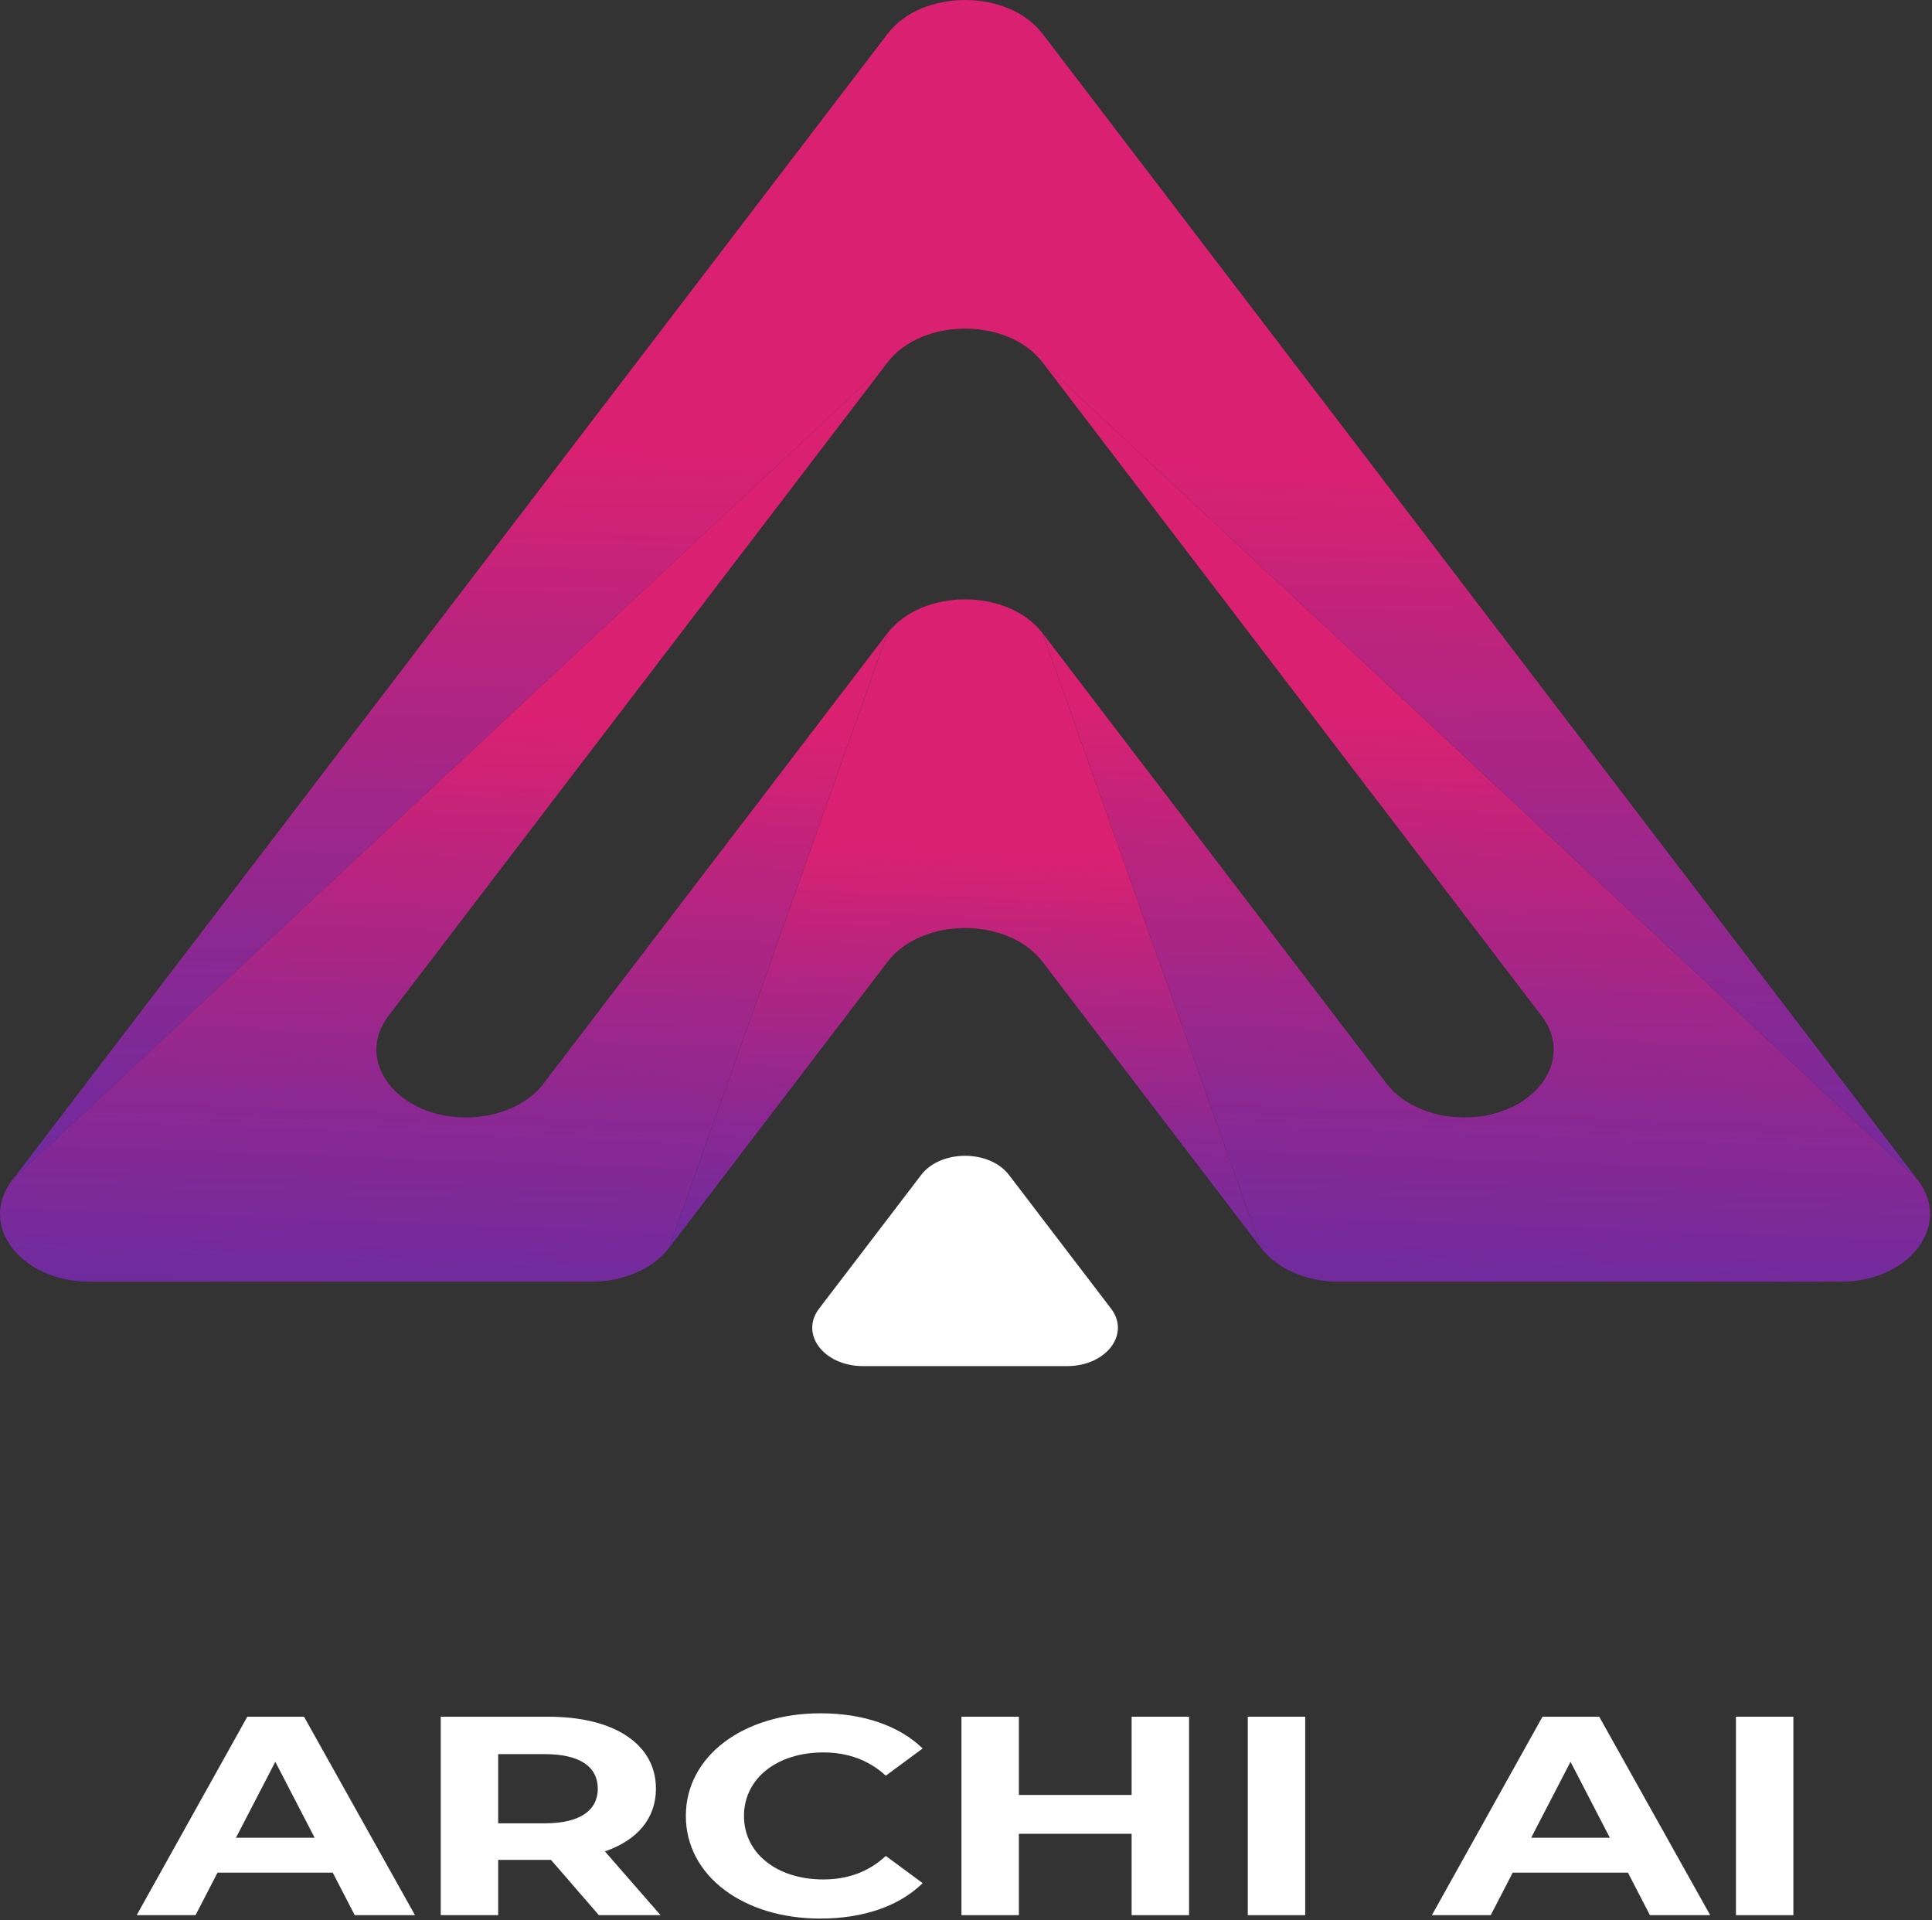 <?xml version="1.0" encoding="UTF-8"?> <svg xmlns="http://www.w3.org/2000/svg" width="627" height="623" viewBox="0 0 627 623" fill="none"><rect x="0" y="0" width="627" height="623" fill="#333333" stroke="none"/><path d="M115.119 621.419L107.985 607.621H70.592L63.459 621.419H44.359L80.257 557.026H98.666L134.679 621.419H115.119ZM76.575 596.306H102.118L89.346 571.652L76.575 596.306Z" fill="white"></path><path d="M214.369 621.419H194.35L178.817 603.481H161.674V621.419H143.034V557.026H177.897C199.412 557.026 212.874 565.949 212.874 580.391C212.874 590.051 206.776 597.134 196.306 600.721L214.369 621.419ZM194.004 580.391C194.004 573.308 188.252 569.169 176.861 569.169H161.674V591.614H176.861C188.252 591.614 194.004 587.383 194.004 580.391Z" fill="white"></path><path d="M266.185 622.523C241.218 622.523 222.579 608.633 222.579 589.223C222.579 569.813 241.218 555.922 266.3 555.922C280.222 555.922 291.843 559.969 299.436 567.329L287.471 576.16C282.063 571.192 275.275 568.617 267.221 568.617C252.148 568.617 241.448 577.08 241.448 589.223C241.448 601.365 252.148 609.829 267.221 609.829C275.275 609.829 282.063 607.253 287.471 602.193L299.436 611.024C291.843 618.476 280.222 622.523 266.185 622.523Z" fill="white"></path><path d="M367.25 557.026H385.889V621.419H367.25V595.018H330.662V621.419H312.023V557.026H330.662V582.415H367.25V557.026Z" fill="white"></path><path d="M404.945 621.419V557.026H423.584V621.419H404.945Z" fill="white"></path><path d="M535.456 621.419L528.323 607.621H490.929L483.796 621.419H464.697L500.594 557.026H519.003L555.016 621.419H535.456ZM496.912 596.306H522.455L509.684 571.652L496.912 596.306Z" fill="white"></path><path d="M563.372 621.419V557.026H582.011V621.419H563.372Z" fill="white"></path><path d="M176.425 351.6C171.24 358.394 161.637 362.579 151.265 362.579C141.718 362.579 133.708 359.25 128.509 354.284C121.533 347.616 119.674 338.022 126.09 329.622L288.027 117.594L3.936 382.93C-1.656 390.252 -0.957 398.494 3.936 404.898C8.828 411.301 17.914 415.876 29.096 415.876H191.969C197.91 415.876 203.585 414.503 208.323 412.062C211.874 410.234 214.907 407.803 217.13 404.887L288.013 205.444L176.397 351.579L176.425 351.6Z" fill="url(#paint0_linear_244_30846)"></path><path d="M622.454 382.941L338.363 117.605L500.3 329.633C511.482 344.279 497.504 362.58 475.139 362.58C464.753 362.58 455.164 358.395 449.978 351.601L338.363 205.466L409.26 404.909C411.455 407.773 414.432 410.182 417.913 411.999C422.693 414.493 428.424 415.888 434.421 415.888H597.28C608.462 415.888 617.548 411.313 622.44 404.909C627.332 398.506 628.031 390.264 622.44 382.941H622.454Z" fill="url(#paint1_linear_244_30846)"></path><path d="M217.145 404.91L288.027 312.094C293.619 304.771 303.403 301.115 313.188 301.115C322.973 301.115 332.757 304.771 338.349 312.094L409.245 404.91L338.349 205.467C332.757 198.144 322.973 194.488 313.188 194.488C303.403 194.488 293.619 198.144 288.027 205.467L217.145 404.91Z" fill="url(#paint2_linear_244_30846)"></path><path d="M288.04 117.605C293.631 110.283 303.416 106.627 313.201 106.627C322.985 106.627 332.77 110.283 338.361 117.605L622.452 382.941L338.361 10.979C332.77 3.656 322.985 0 313.201 0C303.416 0 293.631 3.656 288.04 10.979L3.949 382.941L288.04 117.605Z" fill="url(#paint3_linear_244_30846)"></path><path d="M327.457 381.251C324.284 377.098 318.748 375.027 313.199 375.027C307.65 375.027 302.1 377.098 298.941 381.251L265.827 424.606C262.78 428.6 263.032 433.069 265.52 436.63C268.204 440.476 273.501 443.266 280.085 443.266H346.313C352.869 443.266 358.153 440.487 360.85 436.662C363.366 433.09 363.632 428.6 360.571 424.606L327.457 381.251Z" fill="white"></path><defs><linearGradient id="paint0_linear_244_30846" x1="141.87" y1="515.454" x2="152.331" y2="232.768" gradientUnits="userSpaceOnUse"><stop stop-color="#552EAA"></stop><stop offset="0.14" stop-color="#5B2DA7"></stop><stop offset="0.34" stop-color="#6F2B9E"></stop><stop offset="0.57" stop-color="#8E2891"></stop><stop offset="0.83" stop-color="#BA247E"></stop><stop offset="1" stop-color="#DA2171"></stop></linearGradient><linearGradient id="paint1_linear_244_30846" x1="480.226" y1="515.466" x2="490.688" y2="232.78" gradientUnits="userSpaceOnUse"><stop stop-color="#552EAA"></stop><stop offset="0.14" stop-color="#5B2DA7"></stop><stop offset="0.34" stop-color="#6F2B9E"></stop><stop offset="0.57" stop-color="#8E2891"></stop><stop offset="0.83" stop-color="#BA247E"></stop><stop offset="1" stop-color="#DA2171"></stop></linearGradient><linearGradient id="paint2_linear_244_30846" x1="311.765" y1="475.157" x2="319.57" y2="275.77" gradientUnits="userSpaceOnUse"><stop stop-color="#552EAA"></stop><stop offset="0.14" stop-color="#5B2DA7"></stop><stop offset="0.34" stop-color="#6F2B9E"></stop><stop offset="0.57" stop-color="#8E2891"></stop><stop offset="0.83" stop-color="#BA247E"></stop><stop offset="1" stop-color="#DA2171"></stop></linearGradient><linearGradient id="paint3_linear_244_30846" x1="308.597" y1="510.782" x2="316.634" y2="147.544" gradientUnits="userSpaceOnUse"><stop stop-color="#552EAA"></stop><stop offset="0.14" stop-color="#5B2DA7"></stop><stop offset="0.34" stop-color="#6F2B9E"></stop><stop offset="0.57" stop-color="#8E2891"></stop><stop offset="0.83" stop-color="#BA247E"></stop><stop offset="1" stop-color="#DA2171"></stop></linearGradient></defs></svg> 